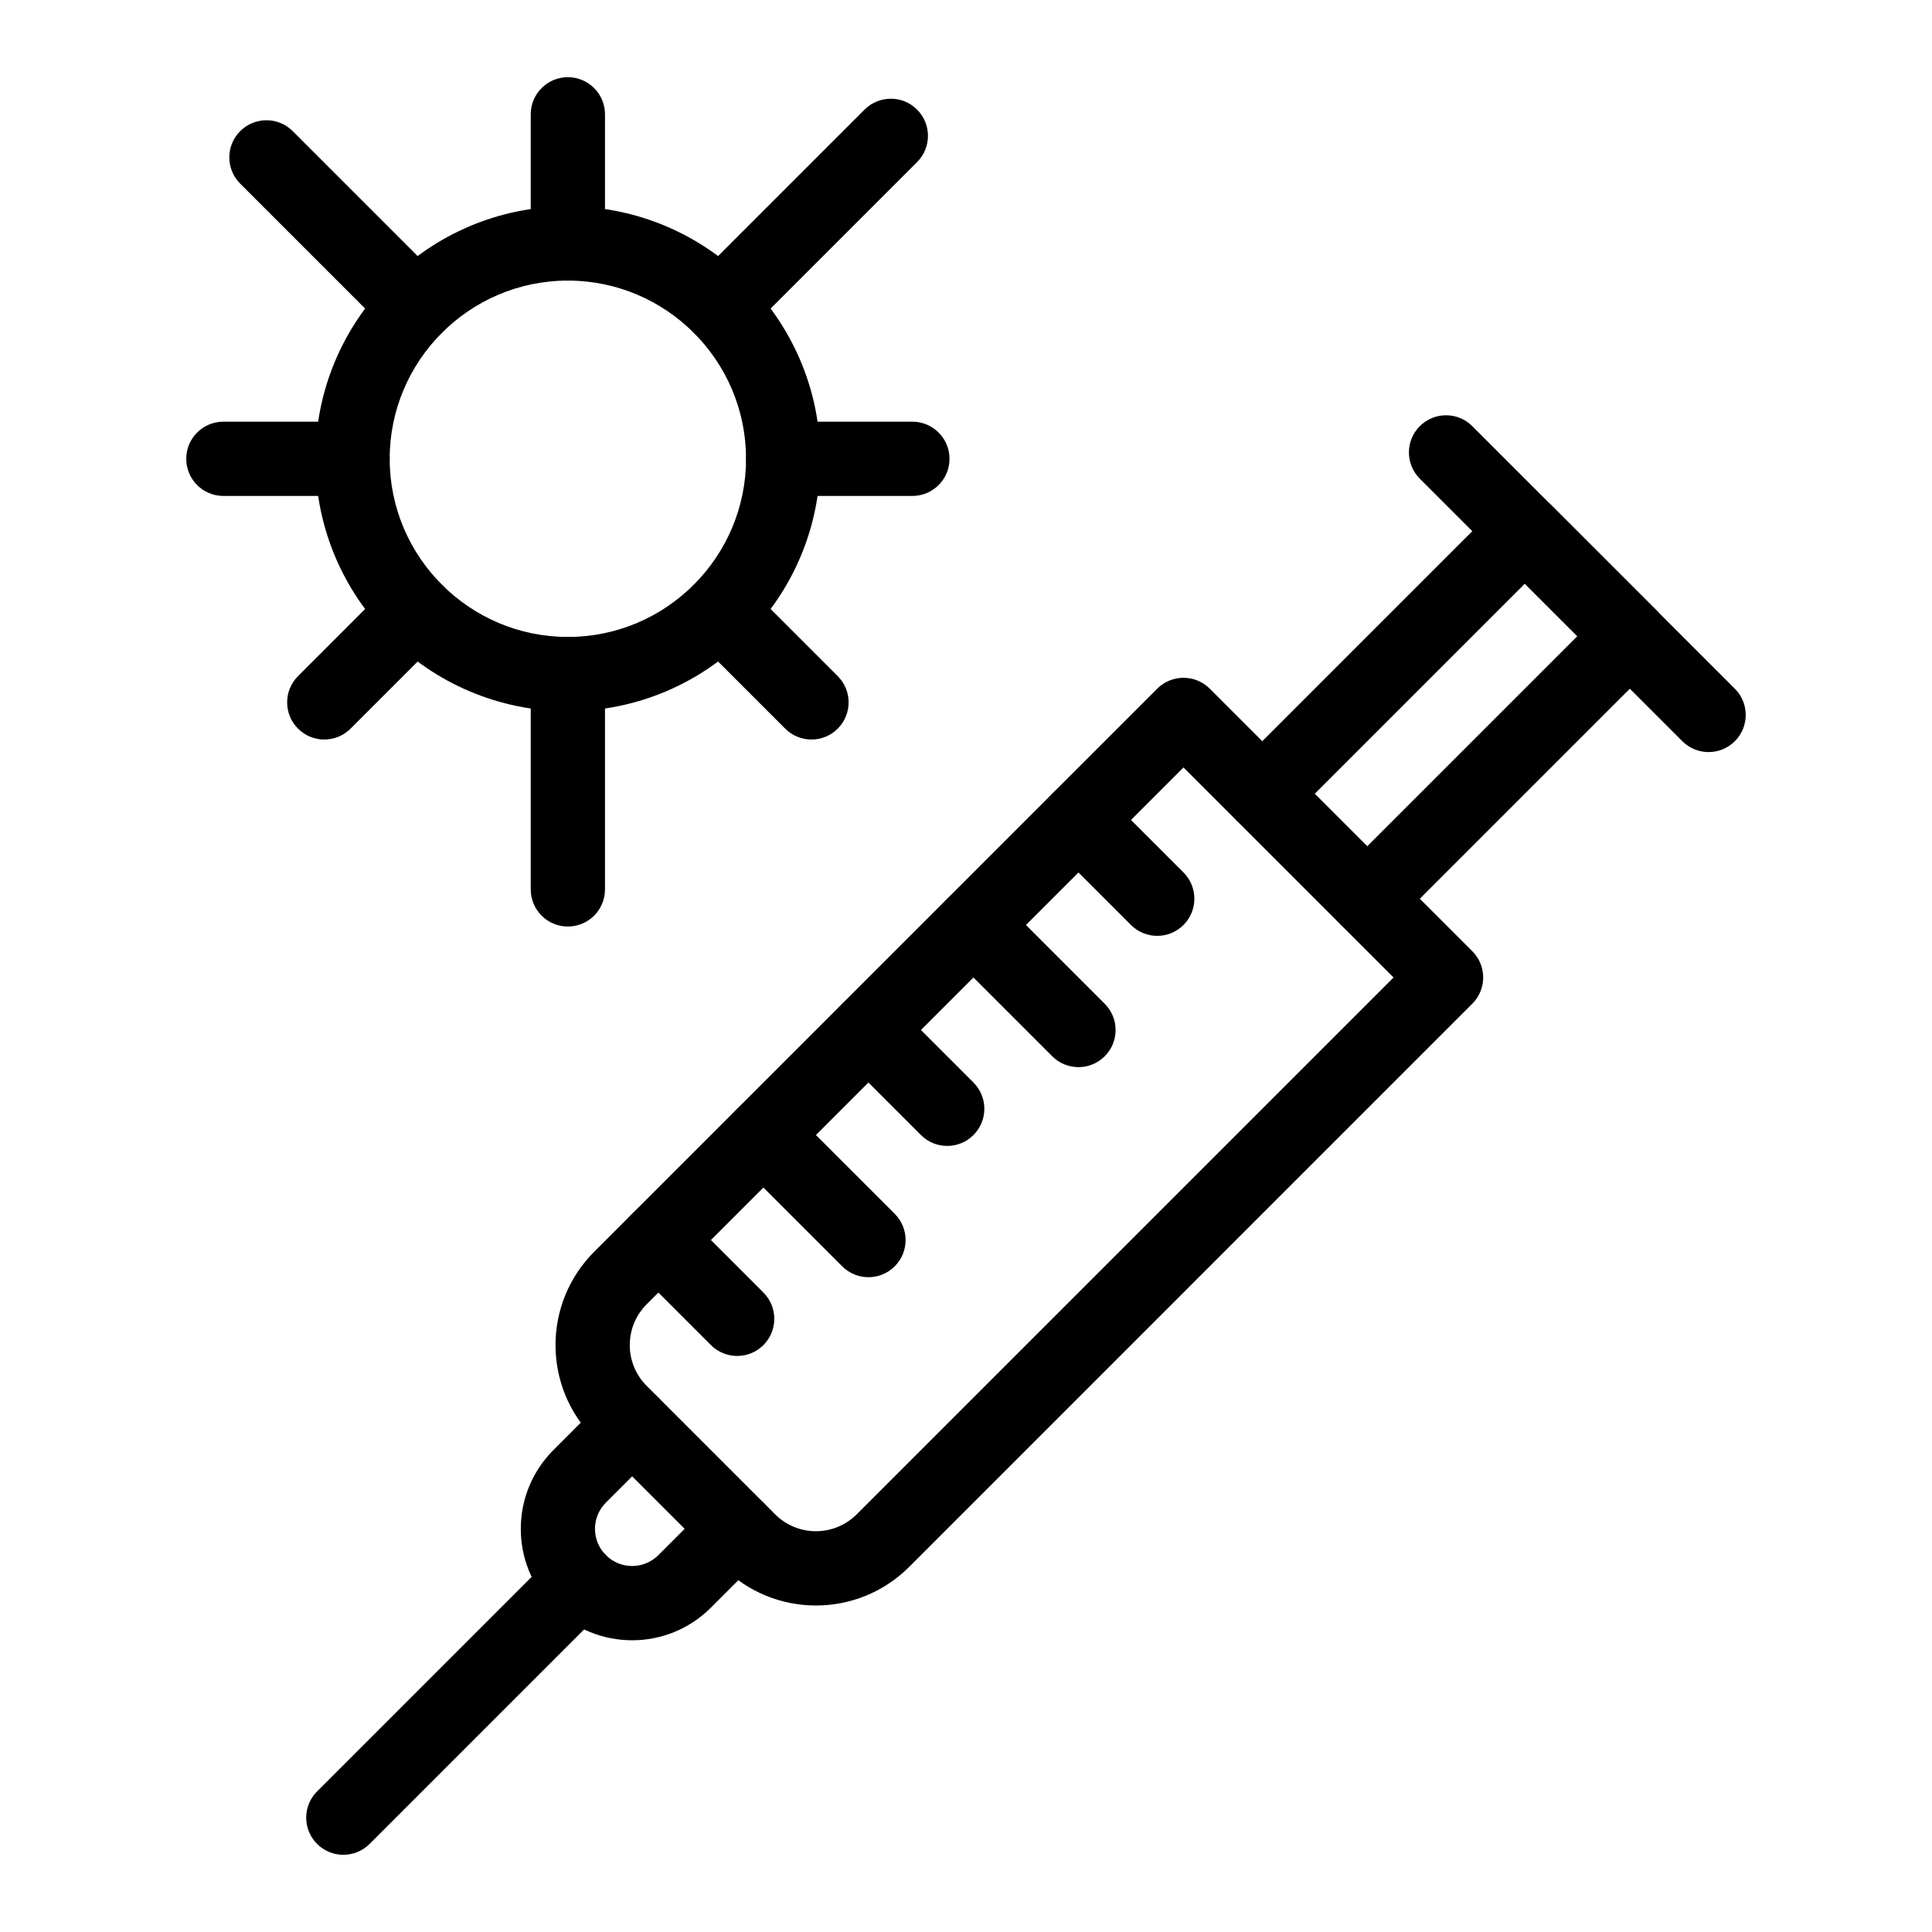 <?xml version="1.0" encoding="UTF-8"?>
<!-- Uploaded to: SVG Repo, www.svgrepo.com, Generator: SVG Repo Mixer Tools -->
<svg fill="#000000" width="800px" height="800px" version="1.1" viewBox="144 144 512 512" xmlns="http://www.w3.org/2000/svg">
 <g>
  <path d="m290.65 570.04c-11.512-11.512-11.512-30.238 0-41.75l13.914-13.918c3.844-3.84 10.074-3.84 13.914 0 3.844 3.844 3.844 10.074 0 13.918l-13.914 13.918c-3.844 3.844-3.848 10.07 0 13.914 3.84 3.84 10.062 3.852 13.914 0l13.918-13.918c3.844-3.84 10.074-3.84 13.918 0 3.844 3.844 3.844 10.074 0 13.918l-13.918 13.918c-11.535 11.535-30.207 11.535-41.746 0z"/>
  <path d="m228.03 632.66c-3.844-3.844-3.844-10.074 0-13.918l62.621-62.621c3.844-3.84 10.074-3.84 13.918 0 3.844 3.844 3.844 10.074 0 13.918l-62.621 62.621c-3.848 3.84-10.074 3.84-13.918 0z"/>
  <path d="m443.72 389.13-20.875-20.875c-3.844-3.844-3.844-10.074 0-13.918 3.844-3.84 10.074-3.84 13.918 0l20.875 20.875c3.844 3.844 3.844 10.074 0 13.918s-10.074 3.844-13.918 0z"/>
  <path d="m422.85 423.92-27.832-27.832c-3.844-3.844-3.844-10.074 0-13.914 3.844-3.844 10.074-3.844 13.914 0l27.832 27.832c3.844 3.844 3.844 10.074 0 13.914-3.84 3.844-10.07 3.844-13.914 0z"/>
  <path d="m388.06 444.8-20.875-20.875c-3.844-3.844-3.844-10.074 0-13.918s10.074-3.844 13.918 0l20.875 20.875c3.844 3.844 3.844 10.074 0 13.918-3.848 3.844-10.078 3.844-13.918 0z"/>
  <path d="m367.19 479.59-27.832-27.832c-3.844-3.844-3.844-10.074 0-13.918 3.844-3.84 10.074-3.84 13.918 0l27.832 27.832c3.844 3.844 3.844 10.074 0 13.918-3.848 3.844-10.074 3.844-13.918 0z"/>
  <path d="m332.4 500.46-20.875-20.875c-3.844-3.844-3.844-10.074 0-13.918 3.844-3.84 10.074-3.84 13.914 0l20.875 20.875c3.844 3.844 3.844 10.074 0 13.918s-10.074 3.844-13.914 0z"/>
  <path d="m499.39 389.13c-3.844-3.844-3.844-10.074 0-13.918l62.621-62.621-13.914-13.914-62.621 62.621c-3.844 3.844-10.07 3.844-13.918 0-3.844-3.844-3.844-10.074 0-13.914l69.578-69.578c3.84-3.844 10.074-3.844 13.914 0l27.832 27.832c3.844 3.844 3.844 10.074 0 13.918l-69.578 69.578c-3.84 3.84-10.07 3.84-13.914-0.004z"/>
  <path d="m589.84 340.43-69.578-69.578c-3.844-3.844-3.844-10.074 0-13.918 3.844-3.84 10.074-3.844 13.914 0l69.578 69.578c3.844 3.844 3.844 10.074 0 13.914-3.84 3.844-10.07 3.844-13.914 0.004z"/>
  <path d="m335.5 559.22-34.031-34.031c-13.668-13.668-13.672-35.797 0-49.465l149.21-149.22c3.84-3.84 10.074-3.84 13.918 0l69.578 69.578c3.844 3.844 3.844 10.074 0 13.918l-149.21 149.22c-13.668 13.672-35.793 13.672-49.465 0zm122.14-211.84-142.26 142.26c-5.981 5.977-5.981 15.652 0 21.633l34.031 34.031c5.977 5.981 15.656 5.981 21.633 0l142.26-142.26z"/>
  <path d="m294.49 332.48c-36.887 0-66.898-30.012-66.898-66.898 0-36.887 30.012-66.898 66.898-66.898 36.887 0 66.898 30.012 66.898 66.898 0 36.887-30.012 66.898-66.898 66.898zm0-114.12c-26.035 0-47.219 21.184-47.219 47.219 0 26.035 21.184 47.219 47.219 47.219 26.035 0 47.219-21.184 47.219-47.219 0-26.035-21.184-47.219-47.219-47.219z"/>
  <path d="m294.49 218.37c-5.434 0-9.84-4.406-9.84-9.84v-34.234c0-5.434 4.406-9.84 9.84-9.84 5.434 0 9.84 4.406 9.84 9.84v34.234c0 5.438-4.406 9.84-9.84 9.84z"/>
  <path d="m294.49 389.54c-5.434 0-9.84-4.406-9.84-9.84v-57.059c0-5.434 4.406-9.84 9.84-9.84 5.434 0 9.84 4.406 9.84 9.84v57.059c0 5.434-4.406 9.84-9.84 9.84z"/>
  <path d="m385.79 275.43h-34.234c-5.434 0-9.84-4.406-9.84-9.84 0-5.434 4.406-9.84 9.84-9.84h34.234c5.434 0 9.84 4.406 9.84 9.84 0 5.434-4.406 9.84-9.84 9.84z"/>
  <path d="m237.43 275.43h-34.234c-5.434 0-9.84-4.406-9.84-9.84 0-5.434 4.406-9.84 9.84-9.84h34.234c5.434 0 9.84 4.406 9.84 9.84 0 5.434-4.406 9.84-9.84 9.84z"/>
  <path d="m327.88 232.2c-3.844-3.844-3.844-10.074 0-13.914l45.242-45.242c3.844-3.84 10.074-3.844 13.914 0 3.844 3.844 3.844 10.074 0 13.914l-45.242 45.242c-3.84 3.84-10.07 3.84-13.914 0z"/>
  <path d="m222.98 337.1c-3.844-3.844-3.844-10.074 0-13.918l24.207-24.207c3.844-3.844 10.074-3.844 13.918 0s3.844 10.074 0 13.918l-24.207 24.207c-3.844 3.844-10.078 3.844-13.918 0z"/>
  <path d="m352.09 337.1-24.207-24.207c-3.844-3.844-3.844-10.074 0-13.918s10.074-3.844 13.918 0l24.207 24.207c3.844 3.844 3.844 10.074 0 13.918s-10.074 3.844-13.918 0z"/>
  <path d="m247.19 232.2-39.535-39.535c-3.844-3.844-3.844-10.074 0-13.914 3.844-3.844 10.074-3.844 13.914 0l39.535 39.535c3.844 3.844 3.844 10.074 0 13.914-3.84 3.84-10.07 3.84-13.914 0z"/>
 </g>
</svg>